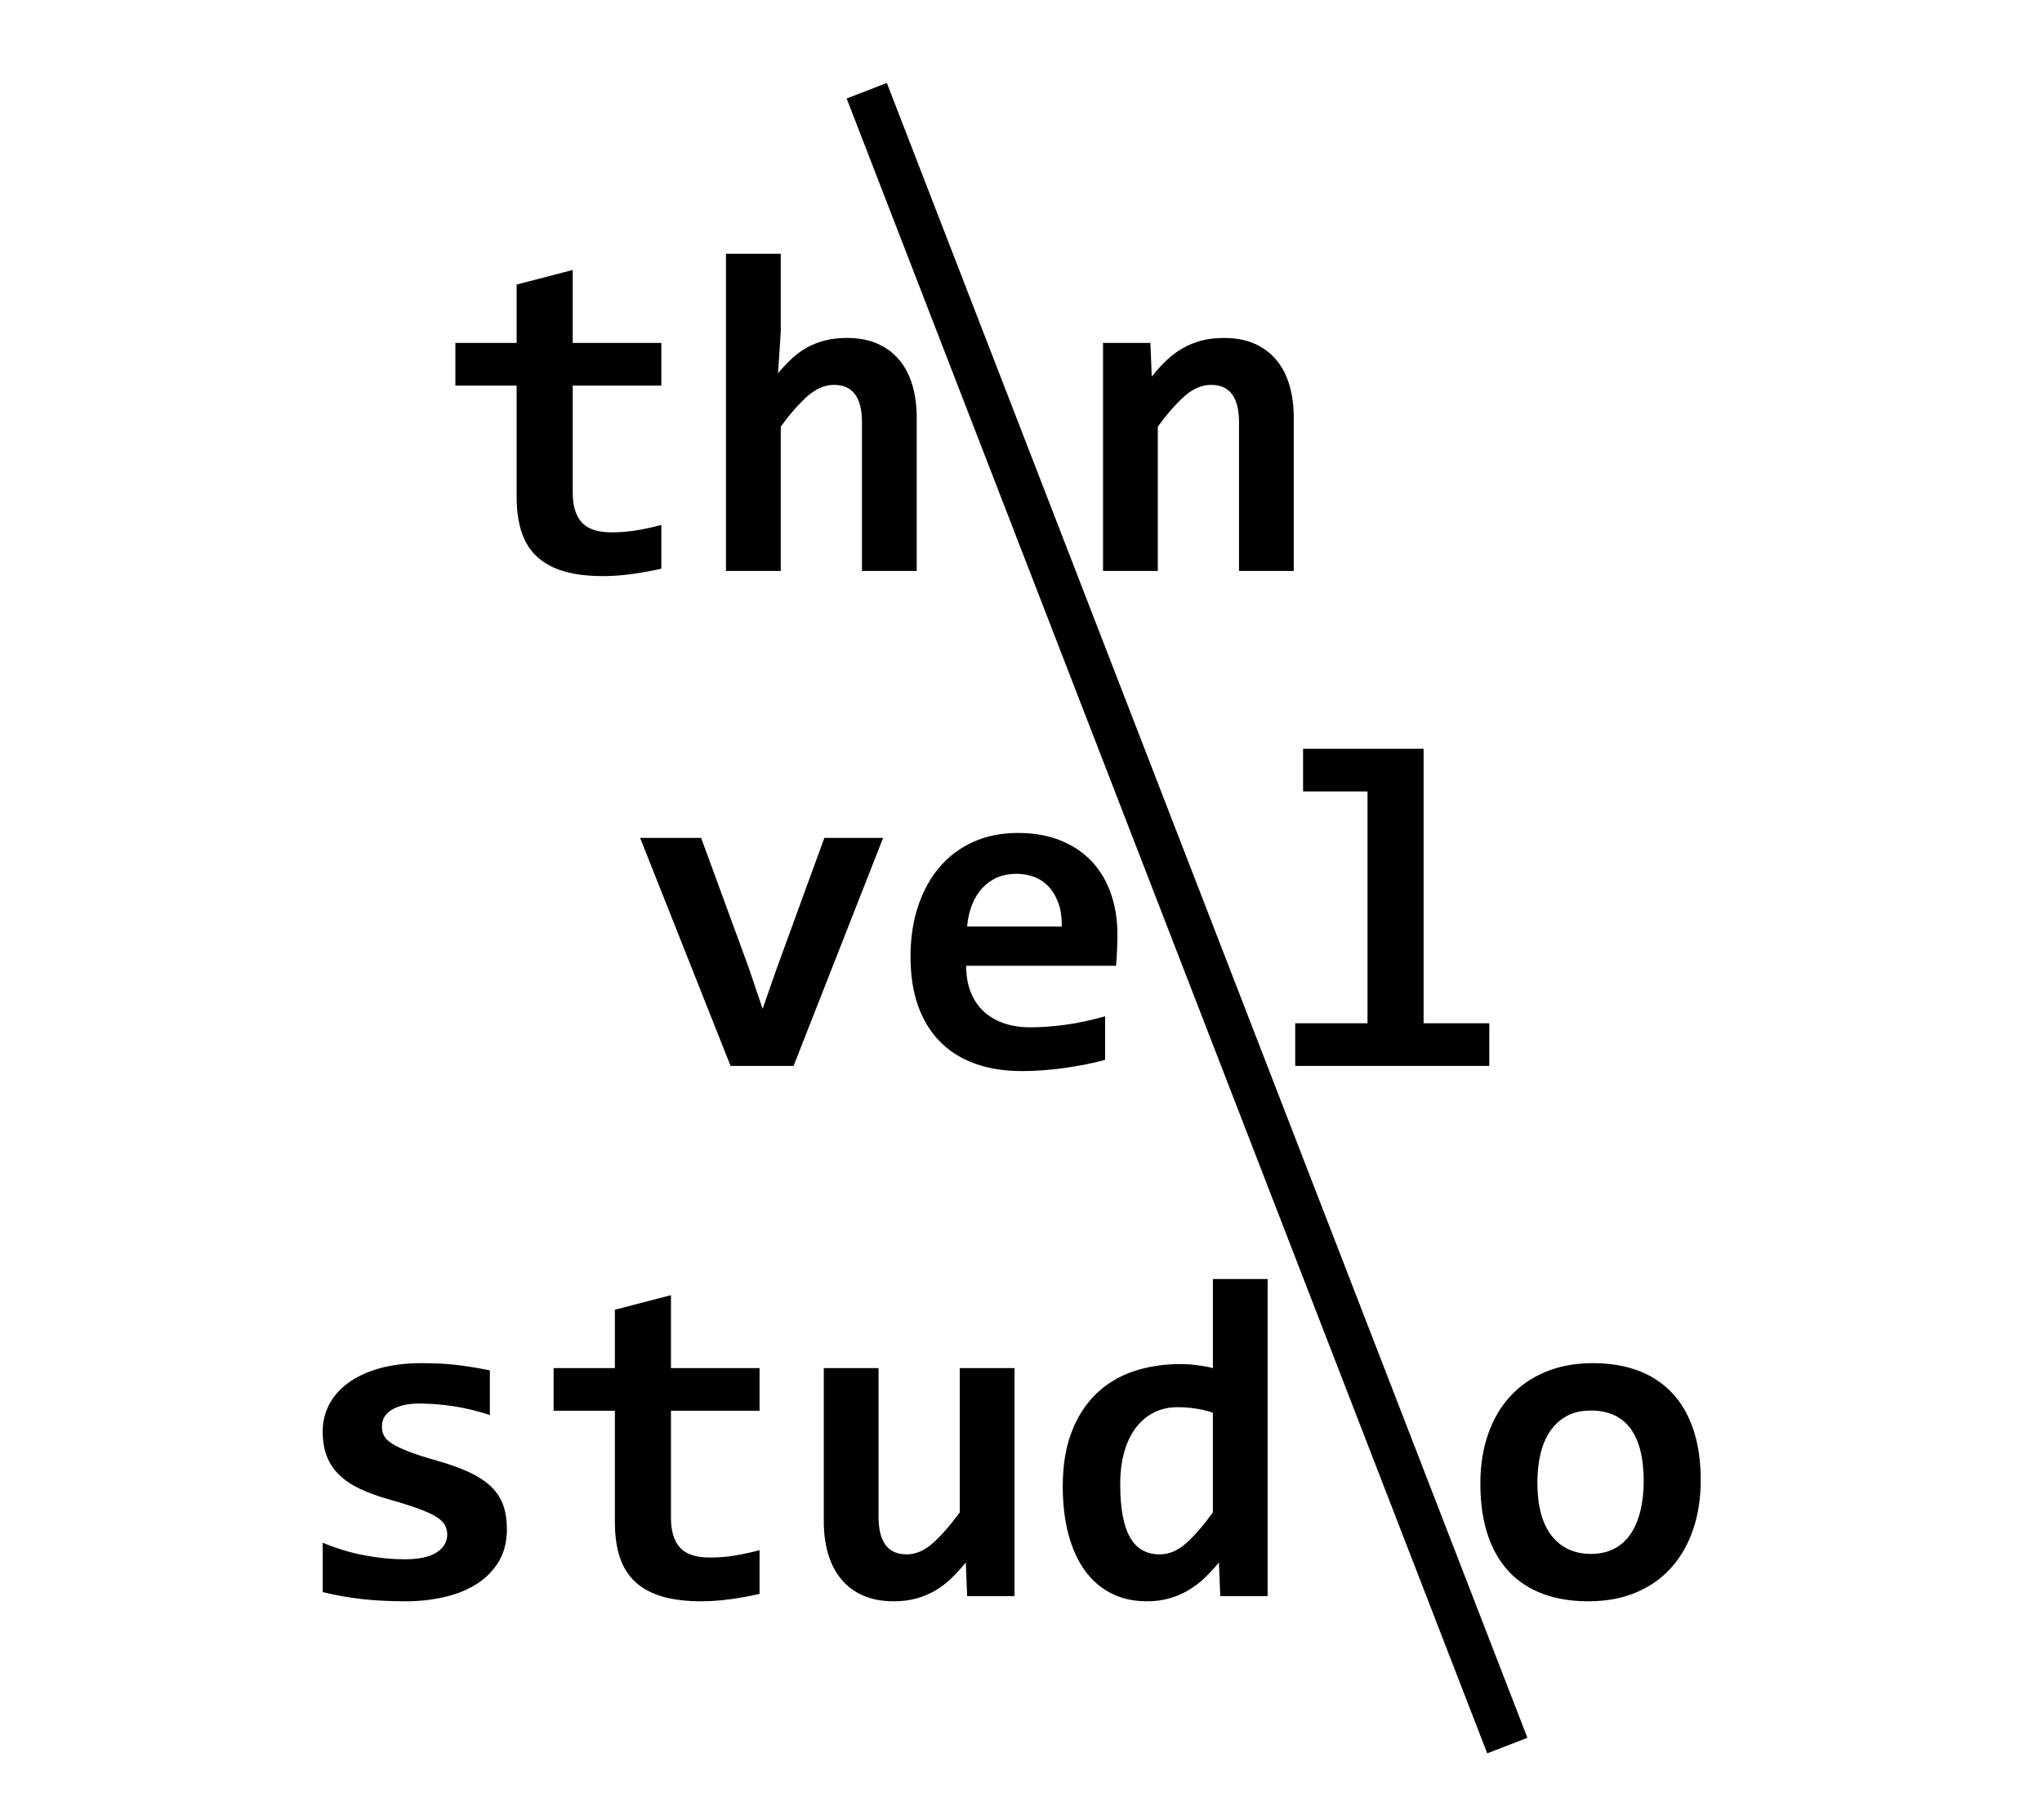 <svg version="1.1" viewBox="0.0 0.0 758.268 675.803" fill="none" stroke="none" stroke-linecap="square" stroke-miterlimit="10" xmlns:xlink="http://www.w3.org/1999/xlink" xmlns="http://www.w3.org/2000/svg"><clipPath id="p.0"><path d="m0 0l758.268 0l0 675.803l-758.268 0l0 -675.803z" clip-rule="nonzero"/></clipPath><g clip-path="url(#p.0)"><path fill="#000000" fill-opacity="0.0" d="m0 0l758.268 0l0 675.803l-758.268 0z" fill-rule="evenodd"/><path fill="#000000" fill-opacity="0.0" d="m155.174 84.451l410.677 0l0 132.189l-410.677 0z" fill-rule="evenodd"/><path fill="#000000" d="m245.581 211.158q-5.5 1.25 -11.078 2.0q-5.578 0.75 -10.578 0.75q-8.344 0 -14.391 -1.75q-6.031 -1.75 -9.984 -5.328q-3.953 -3.594 -5.828 -9.125q-1.875 -5.547 -1.875 -13.219l0 -41.328l-22.75 0l0 -15.828l22.75 0l0 -21.672l20.828 -5.422l0 27.094l32.906 0l0 15.828l-32.906 0l0 39.828q0 7.25 3.328 10.969q3.328 3.703 11.172 3.703q5.0 0 9.75 -0.828q4.75 -0.844 8.656 -1.922l0 16.25zm74.499 0.828l0 -55.156q0 -13.922 -10.328 -13.922q-5.172 0 -9.875 4.172q-4.703 4.156 -9.953 11.328l0 53.578l-20.344 0l0 -117.75l20.344 0l0 29.0l-1.0 15.344q2.578 -3.094 5.234 -5.547q2.672 -2.453 5.75 -4.125q3.094 -1.672 6.672 -2.547q3.578 -0.875 7.922 -0.875q6.5 0 11.328 2.125q4.828 2.125 8.078 6q3.25 3.875 4.875 9.344q1.625 5.453 1.625 12.203l0 56.828l-20.328 0z" fill-rule="nonzero"/><path fill="#000000" d="m460.091 211.986l0 -55.156q0 -13.922 -10.328 -13.922q-5.172 0 -9.875 4.172q-4.703 4.156 -9.953 11.328l0 53.578l-20.344 0l0 -84.656l17.594 0l0.5 12.5q2.578 -3.25 5.359 -5.922q2.797 -2.672 6.047 -4.547q3.25 -1.875 7.0 -2.875q3.75 -1.0 8.422 -1.0q6.5 0 11.328 2.125q4.828 2.125 8.078 6q3.25 3.875 4.875 9.344q1.625 5.453 1.625 12.203l0 56.828l-20.328 0z" fill-rule="nonzero"/><path fill="#000000" fill-opacity="0.0" d="m226.781 268.236l396.945 0l0 132.189l-396.945 0z" fill-rule="evenodd"/><path fill="#000000" d="m294.687 395.771l-23.406 0l-33.578 -84.656l22.656 0l17.594 47.984l5.234 15.5l5.172 -14.828l17.75 -48.656l21.828 0l-33.25 84.656zm120.249 -48.828q0 2.078 -0.125 5.422q-0.125 3.328 -0.375 6.234l-55.656 0q0 5.594 1.703 9.844q1.703 4.25 4.828 7.125q3.125 2.875 7.5 4.375q4.375 1.5 9.703 1.5q6.172 0 13.203 -0.953q7.047 -0.969 14.641 -3.141l0 16.172q-3.25 0.922 -7.094 1.672q-3.828 0.75 -7.828 1.328q-4.0 0.578 -8.094 0.875q-4.078 0.297 -7.906 0.297q-9.656 0 -17.328 -2.75q-7.672 -2.75 -13.0 -8.125q-5.328 -5.375 -8.172 -13.297q-2.828 -7.922 -2.828 -18.328q0 -10.328 2.828 -18.781q2.844 -8.469 8.0 -14.5q5.172 -6.047 12.547 -9.344q7.375 -3.297 16.453 -3.297q9.0 0 15.906 2.797q6.922 2.797 11.594 7.797q4.672 5.0 7.078 11.922q2.422 6.906 2.422 15.156zm-20.672 -2.922q0.094 -5.0 -1.25 -8.703q-1.328 -3.703 -3.625 -6.125q-2.281 -2.422 -5.328 -3.578q-3.047 -1.172 -6.547 -1.172q-7.656 0 -12.578 5.125q-4.906 5.125 -5.828 14.453l35.156 0z" fill-rule="nonzero"/><path fill="#000000" d="m507.803 293.864l-23.922 0l0 -15.844l44.75 0l0 101.922l24.406 0l0 15.828l-72.078 0l0 -15.828l26.844 0l0 -86.078z" fill-rule="nonzero"/><path fill="#000000" fill-opacity="0.0" d="m97.824 452.021l752.945 0l0 158.362l-752.945 0z" fill-rule="evenodd"/><path fill="#000000" d="m188.23 567.72q0 7.25 -3.203 12.375q-3.203 5.125 -8.5 8.344q-5.297 3.203 -12.0 4.656q-6.703 1.469 -13.703 1.469q-9.328 0 -16.828 -0.875q-7.5 -0.875 -14.172 -2.547l0 -18.328q7.828 3.25 15.625 4.703q7.797 1.453 14.703 1.453q8.0 0 11.953 -2.531q3.969 -2.547 3.969 -6.625q0 -1.922 -0.844 -3.5q-0.828 -1.594 -3.125 -3.047q-2.281 -1.453 -6.453 -3.0q-4.172 -1.547 -10.906 -3.453q-6.25 -1.75 -10.969 -3.953q-4.703 -2.219 -7.797 -5.219q-3.078 -3.0 -4.625 -6.953q-1.531 -3.953 -1.531 -9.297q0 -5.156 2.328 -9.734q2.344 -4.594 6.969 -8.047q4.625 -3.469 11.531 -5.469q6.922 -2.0 16.172 -2.0q8.0 0 14.156 0.844q6.172 0.828 10.922 1.828l0 16.578q-7.25 -2.328 -13.625 -3.281q-6.375 -0.969 -12.625 -0.969q-6.25 0 -10.047 2.25q-3.781 2.25 -3.781 6.25q0 1.922 0.75 3.422q0.75 1.5 2.953 2.922q2.219 1.406 6.172 2.953q3.953 1.547 10.453 3.375q7.328 2.078 12.328 4.453q5.0 2.375 8.047 5.375q3.047 3.0 4.375 6.844q1.328 3.828 1.328 8.734zm93.828 24.094q-5.5 1.25 -11.078 2.0q-5.578 0.75 -10.578 0.75q-8.344 0 -14.391 -1.75q-6.031 -1.75 -9.984 -5.328q-3.953 -3.594 -5.828 -9.125q-1.875 -5.547 -1.875 -13.219l0 -41.328l-22.75 0l0 -15.828l22.75 0l0 -21.672l20.828 -5.422l0 27.094l32.906 0l0 15.828l-32.906 0l0 39.828q0 7.25 3.328 10.969q3.328 3.703 11.172 3.703q5.0 0 9.75 -0.828q4.75 -0.844 8.656 -1.922l0 16.25zm44.171 -83.828l0 55.156q0 6.922 2.578 10.469q2.594 3.531 7.844 3.531q5.078 0 9.781 -4.203q4.703 -4.219 9.953 -11.375l0 -53.578l20.344 0l0 84.656l-17.594 0l-0.5 -12.5q-2.656 3.25 -5.406 5.922q-2.75 2.656 -5.969 4.531q-3.203 1.875 -7.0 2.922q-3.781 1.047 -8.359 1.047q-6.5 0 -11.375 -2.125q-4.875 -2.125 -8.125 -6.047q-3.25 -3.922 -4.875 -9.375q-1.625 -5.453 -1.625 -12.203l0 -56.828l20.328 0zm126.906 84.656l-0.5 -12.5q-2.672 3.25 -5.5 5.922q-2.828 2.656 -6.078 4.531q-3.25 1.875 -6.969 2.922q-3.703 1.047 -8.203 1.047q-7.5 0 -13.328 -3.0q-5.828 -3.0 -9.797 -8.547q-3.953 -5.547 -6.047 -13.453q-2.078 -7.922 -2.078 -17.672q0 -11.656 3.297 -20.203q3.297 -8.547 9.125 -14.172q5.828 -5.625 13.828 -8.328q8.0 -2.703 17.422 -2.703q3.156 0 6.359 0.422q3.219 0.406 5.719 1.078l0 -33.094l20.328 0l0 117.75l-17.578 0zm-37.156 -41.672q0 7.0 0.953 11.969q0.953 4.953 2.828 8.125q1.875 3.156 4.625 4.625q2.75 1.453 6.25 1.453q5.172 0 9.828 -4.156q4.672 -4.172 9.922 -11.422l0 -37.0q-2.422 -0.922 -5.969 -1.5q-3.531 -0.578 -7.109 -0.578q-4.922 0 -8.844 2.0q-3.906 2.0 -6.703 5.672q-2.781 3.656 -4.281 8.953q-1.5 5.281 -1.5 11.859z" fill-rule="nonzero"/><path fill="#000000" d="m631.541 549.642q0 10.0 -2.844 18.297q-2.828 8.281 -8.156 14.203q-5.328 5.922 -13.078 9.172q-7.75 3.25 -17.672 3.25q-9.406 0 -16.828 -2.75q-7.422 -2.75 -12.594 -8.203q-5.156 -5.469 -7.906 -13.672q-2.75 -8.219 -2.75 -19.125q0 -10.078 2.875 -18.328q2.875 -8.25 8.25 -14.078q5.375 -5.844 13.125 -9.047q7.75 -3.219 17.5 -3.219q9.5 0 16.906 2.797q7.422 2.797 12.578 8.297q5.172 5.5 7.875 13.625q2.719 8.125 2.719 18.781zm-21.172 0.5q0 -13.156 -4.953 -19.781q-4.953 -6.625 -14.625 -6.625q-5.328 0 -9.078 2.078q-3.75 2.078 -6.172 5.703q-2.406 3.625 -3.531 8.469q-1.125 4.828 -1.125 10.328q0 13.25 5.328 19.953q5.328 6.703 14.578 6.703q5.078 0 8.828 -2.031q3.75 -2.047 6.078 -5.672q2.344 -3.625 3.5 -8.531q1.172 -4.922 1.172 -10.594z" fill-rule="nonzero"/><path fill="#000000" fill-opacity="0.0" d="m324.74 41.145l232.094 599.528" fill-rule="evenodd"/><path stroke="#000000" stroke-width="16.0" stroke-linejoin="round" stroke-linecap="butt" d="m324.74 41.145l232.094 599.528" fill-rule="evenodd"/></g></svg>